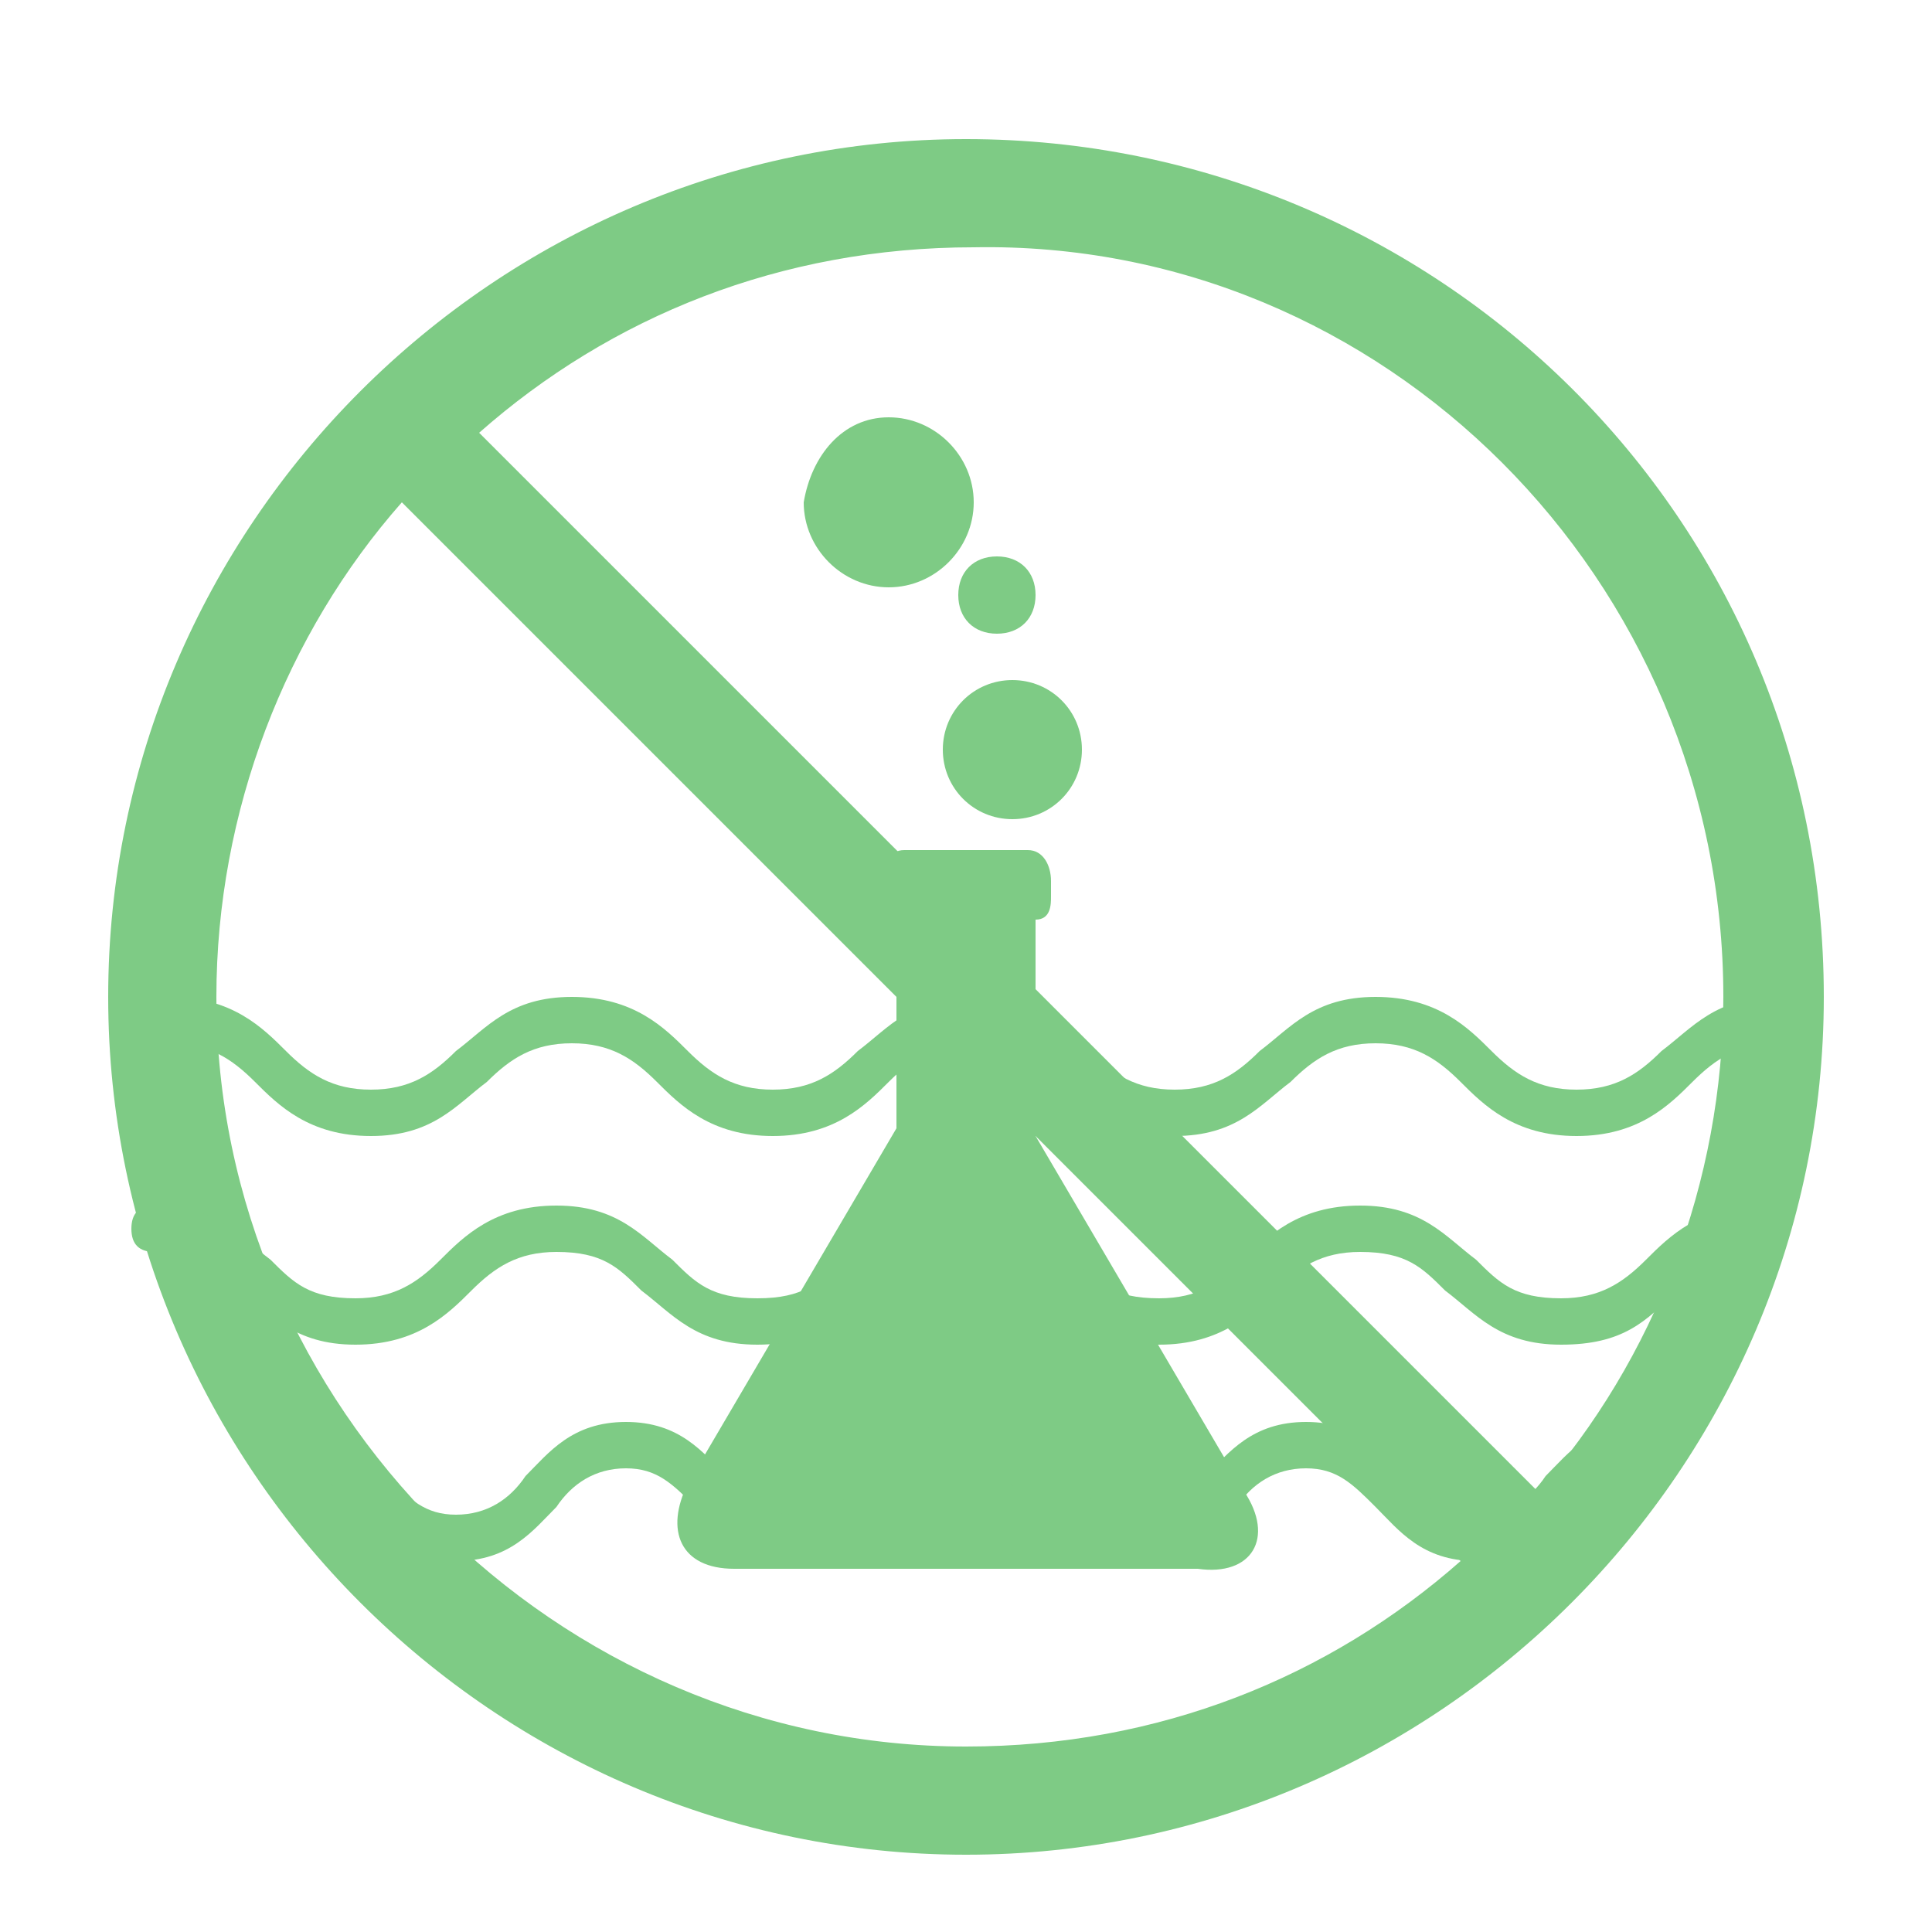 <?xml version="1.0" encoding="utf-8"?>
<!-- Generator: Adobe Illustrator 18.1.1, SVG Export Plug-In . SVG Version: 6.00 Build 0)  -->
<svg version="1.1" id="Layer_1" xmlns="http://www.w3.org/2000/svg" xmlns:xlink="http://www.w3.org/1999/xlink" x="0px" y="0px"
	 width="25px" height="25px" viewBox="-237 -2 25 25" enable-background="new -237 -2 25 25" xml:space="preserve">
<path fill="#7ECB85" d="M-224.5-0.2c-6.1,0-11.1,5-11.1,11.1c0,6.1,5,11.1,11.1,11.1c6.1,0,11.1-5,11.1-11.1
	C-213.4,4.7-218.4-0.2-224.5-0.2 M-214.7,10.9c0,2.4-0.9,4.7-2.4,6.4l-13.7-13.7c1.7-1.5,3.9-2.4,6.4-2.4
	C-219.1,1.1-214.7,5.5-214.7,10.9 M-234.2,10.9c0-2.4,0.9-4.7,2.4-6.4l13.7,13.7c-1.7,1.5-3.9,2.4-6.4,2.4
	C-229.8,20.6-234.2,16.2-234.2,10.9"/>
<path fill="#7ECB85" d="M-223.9,6.8c0.5,0,0.9,0.4,0.9,0.9c0,0.5-0.4,0.9-0.9,0.9c-0.5,0-0.9-0.4-0.9-0.9
	C-224.8,7.2-224.4,6.8-223.9,6.8"/>
<path fill="#7ECB85" d="M-224.1,5.2c0.3,0,0.5,0.2,0.5,0.5c0,0.3-0.2,0.5-0.5,0.5c-0.3,0-0.5-0.2-0.5-0.5
	C-224.6,5.4-224.4,5.2-224.1,5.2"/>
<path fill="#7ECB85" d="M-225.5,3.4c0.6,0,1.1,0.5,1.1,1.1c0,0.6-0.5,1.1-1.1,1.1c-0.6,0-1.1-0.5-1.1-1.1
	C-226.5,3.9-226.1,3.4-225.5,3.4"/>
<path fill="#7ECB85" d="M-220.9,17.3l-2.7-4.6V9.9c0.2,0,0.2-0.2,0.2-0.3V9.4c0-0.2-0.1-0.4-0.3-0.4h-0.5h-0.6h-0.5
	c-0.2,0-0.3,0.2-0.3,0.4v0.1c0,0.2,0,0.3,0.2,0.3v2.8l-2.7,4.6c-0.3,0.6-0.1,1.1,0.6,1.1h6C-220.8,18.4-220.5,17.9-220.9,17.3"/>
<g>
	<g>
		<path fill="#7ECB85" d="M-216.6,12.7c-0.8,0-1.2-0.4-1.5-0.7c-0.3-0.3-0.6-0.5-1.1-0.5c-0.5,0-0.8,0.2-1.1,0.5
			c-0.4,0.3-0.7,0.7-1.5,0.7c-0.8,0-1.2-0.4-1.5-0.7c-0.3-0.3-0.6-0.5-1.1-0.5s-0.8,0.2-1.1,0.5c-0.3,0.3-0.7,0.7-1.5,0.7
			c-0.8,0-1.2-0.4-1.5-0.7c-0.3-0.3-0.6-0.5-1.1-0.5c-0.5,0-0.8,0.2-1.1,0.5c-0.4,0.3-0.7,0.7-1.5,0.7c-0.8,0-1.2-0.4-1.5-0.7
			c-0.3-0.3-0.6-0.5-1.1-0.5c-0.2,0-0.3-0.1-0.3-0.3s0.1-0.3,0.3-0.3c0.8,0,1.2,0.4,1.5,0.7c0.3,0.3,0.6,0.5,1.1,0.5
			c0.5,0,0.8-0.2,1.1-0.5c0.4-0.3,0.7-0.7,1.5-0.7s1.2,0.4,1.5,0.7c0.3,0.3,0.6,0.5,1.1,0.5s0.8-0.2,1.1-0.5
			c0.4-0.3,0.7-0.7,1.5-0.7s1.2,0.4,1.5,0.7c0.3,0.3,0.6,0.5,1.1,0.5c0.5,0,0.8-0.2,1.1-0.5c0.4-0.3,0.7-0.7,1.5-0.7
			c0.8,0,1.2,0.4,1.5,0.7c0.3,0.3,0.6,0.5,1.1,0.5c0.5,0,0.8-0.2,1.1-0.5c0.4-0.3,0.7-0.7,1.5-0.7c0.2,0,0.3,0.1,0.3,0.3
			s-0.1,0.3-0.3,0.3c-0.5,0-0.8,0.2-1.1,0.5C-215.4,12.3-215.8,12.7-216.6,12.7z"/>
	</g>
	<g>
		<path fill="#7ECB85" d="M-216.8,15.4c-0.8,0-1.1-0.4-1.5-0.7c-0.3-0.3-0.5-0.5-1.1-0.5c-0.5,0-0.8,0.2-1.1,0.5
			c-0.3,0.3-0.7,0.7-1.5,0.7c-0.8,0-1.1-0.4-1.5-0.7c-0.3-0.3-0.5-0.5-1.1-0.5c-0.5,0-0.8,0.2-1.1,0.5c-0.3,0.3-0.7,0.7-1.5,0.7
			c-0.8,0-1.1-0.4-1.5-0.7c-0.3-0.3-0.5-0.5-1.1-0.5c-0.5,0-0.8,0.2-1.1,0.5c-0.3,0.3-0.7,0.7-1.5,0.7s-1.1-0.4-1.5-0.7
			c-0.3-0.3-0.5-0.5-1.1-0.5c-0.2,0-0.3-0.1-0.3-0.3s0.1-0.3,0.3-0.3c0.8,0,1.1,0.4,1.5,0.7c0.3,0.3,0.5,0.5,1.1,0.5
			c0.5,0,0.8-0.2,1.1-0.5c0.3-0.3,0.7-0.7,1.5-0.7c0.8,0,1.1,0.4,1.5,0.7c0.3,0.3,0.5,0.5,1.1,0.5s0.8-0.2,1.1-0.5
			c0.3-0.3,0.7-0.7,1.5-0.7s1.1,0.4,1.5,0.7c0.3,0.3,0.5,0.5,1.1,0.5c0.5,0,0.8-0.2,1.1-0.5c0.3-0.3,0.7-0.7,1.5-0.7
			s1.1,0.4,1.5,0.7c0.3,0.3,0.5,0.5,1.1,0.5c0.5,0,0.8-0.2,1.1-0.5c0.3-0.3,0.7-0.7,1.5-0.7c0.2,0,0.3,0.1,0.3,0.3
			c0,0.2-0.1,0.3-0.3,0.3c-0.5,0-0.8,0.2-1.1,0.5C-215.7,15.1-216,15.4-216.8,15.4z"/>
	</g>
	<g>
		<path fill="#7ECB85" d="M-217.9,18.2c-0.7,0-1-0.4-1.3-0.7c-0.3-0.3-0.5-0.5-0.9-0.5c-0.4,0-0.7,0.2-0.9,0.5
			c-0.3,0.3-0.6,0.7-1.3,0.7c-0.7,0-1-0.4-1.3-0.7c-0.3-0.3-0.5-0.5-0.9-0.5c-0.4,0-0.7,0.2-0.9,0.5c-0.3,0.3-0.6,0.7-1.3,0.7
			s-1-0.4-1.3-0.7c-0.3-0.3-0.5-0.5-0.9-0.5c-0.4,0-0.7,0.2-0.9,0.5c-0.3,0.3-0.6,0.7-1.3,0.7s-1-0.4-1.3-0.7
			c-0.3-0.3-0.5-0.5-0.9-0.5c-0.1,0-0.3-0.1-0.3-0.3c0-0.2,0.1-0.3,0.3-0.3c0.7,0,1,0.4,1.3,0.7c0.3,0.3,0.5,0.5,0.9,0.5
			c0.4,0,0.7-0.2,0.9-0.5c0.3-0.3,0.6-0.7,1.3-0.7c0.7,0,1,0.4,1.3,0.7c0.3,0.3,0.5,0.5,0.9,0.5c0.4,0,0.7-0.2,0.9-0.5
			c0.3-0.3,0.6-0.7,1.3-0.7c0.7,0,1,0.4,1.3,0.7c0.3,0.3,0.5,0.5,0.9,0.5c0.4,0,0.7-0.2,0.9-0.5c0.3-0.3,0.6-0.7,1.3-0.7
			c0.7,0,1,0.4,1.3,0.7c0.3,0.3,0.5,0.5,0.9,0.5c0.4,0,0.7-0.2,0.9-0.5c0.3-0.3,0.6-0.7,1.3-0.7c0.1,0,0.3,0.1,0.3,0.3
			c0,0.2-0.1,0.3-0.3,0.3c-0.4,0-0.7,0.2-0.9,0.5C-216.9,17.8-217.3,18.2-217.9,18.2z"/>
	</g>
</g>
</svg>
